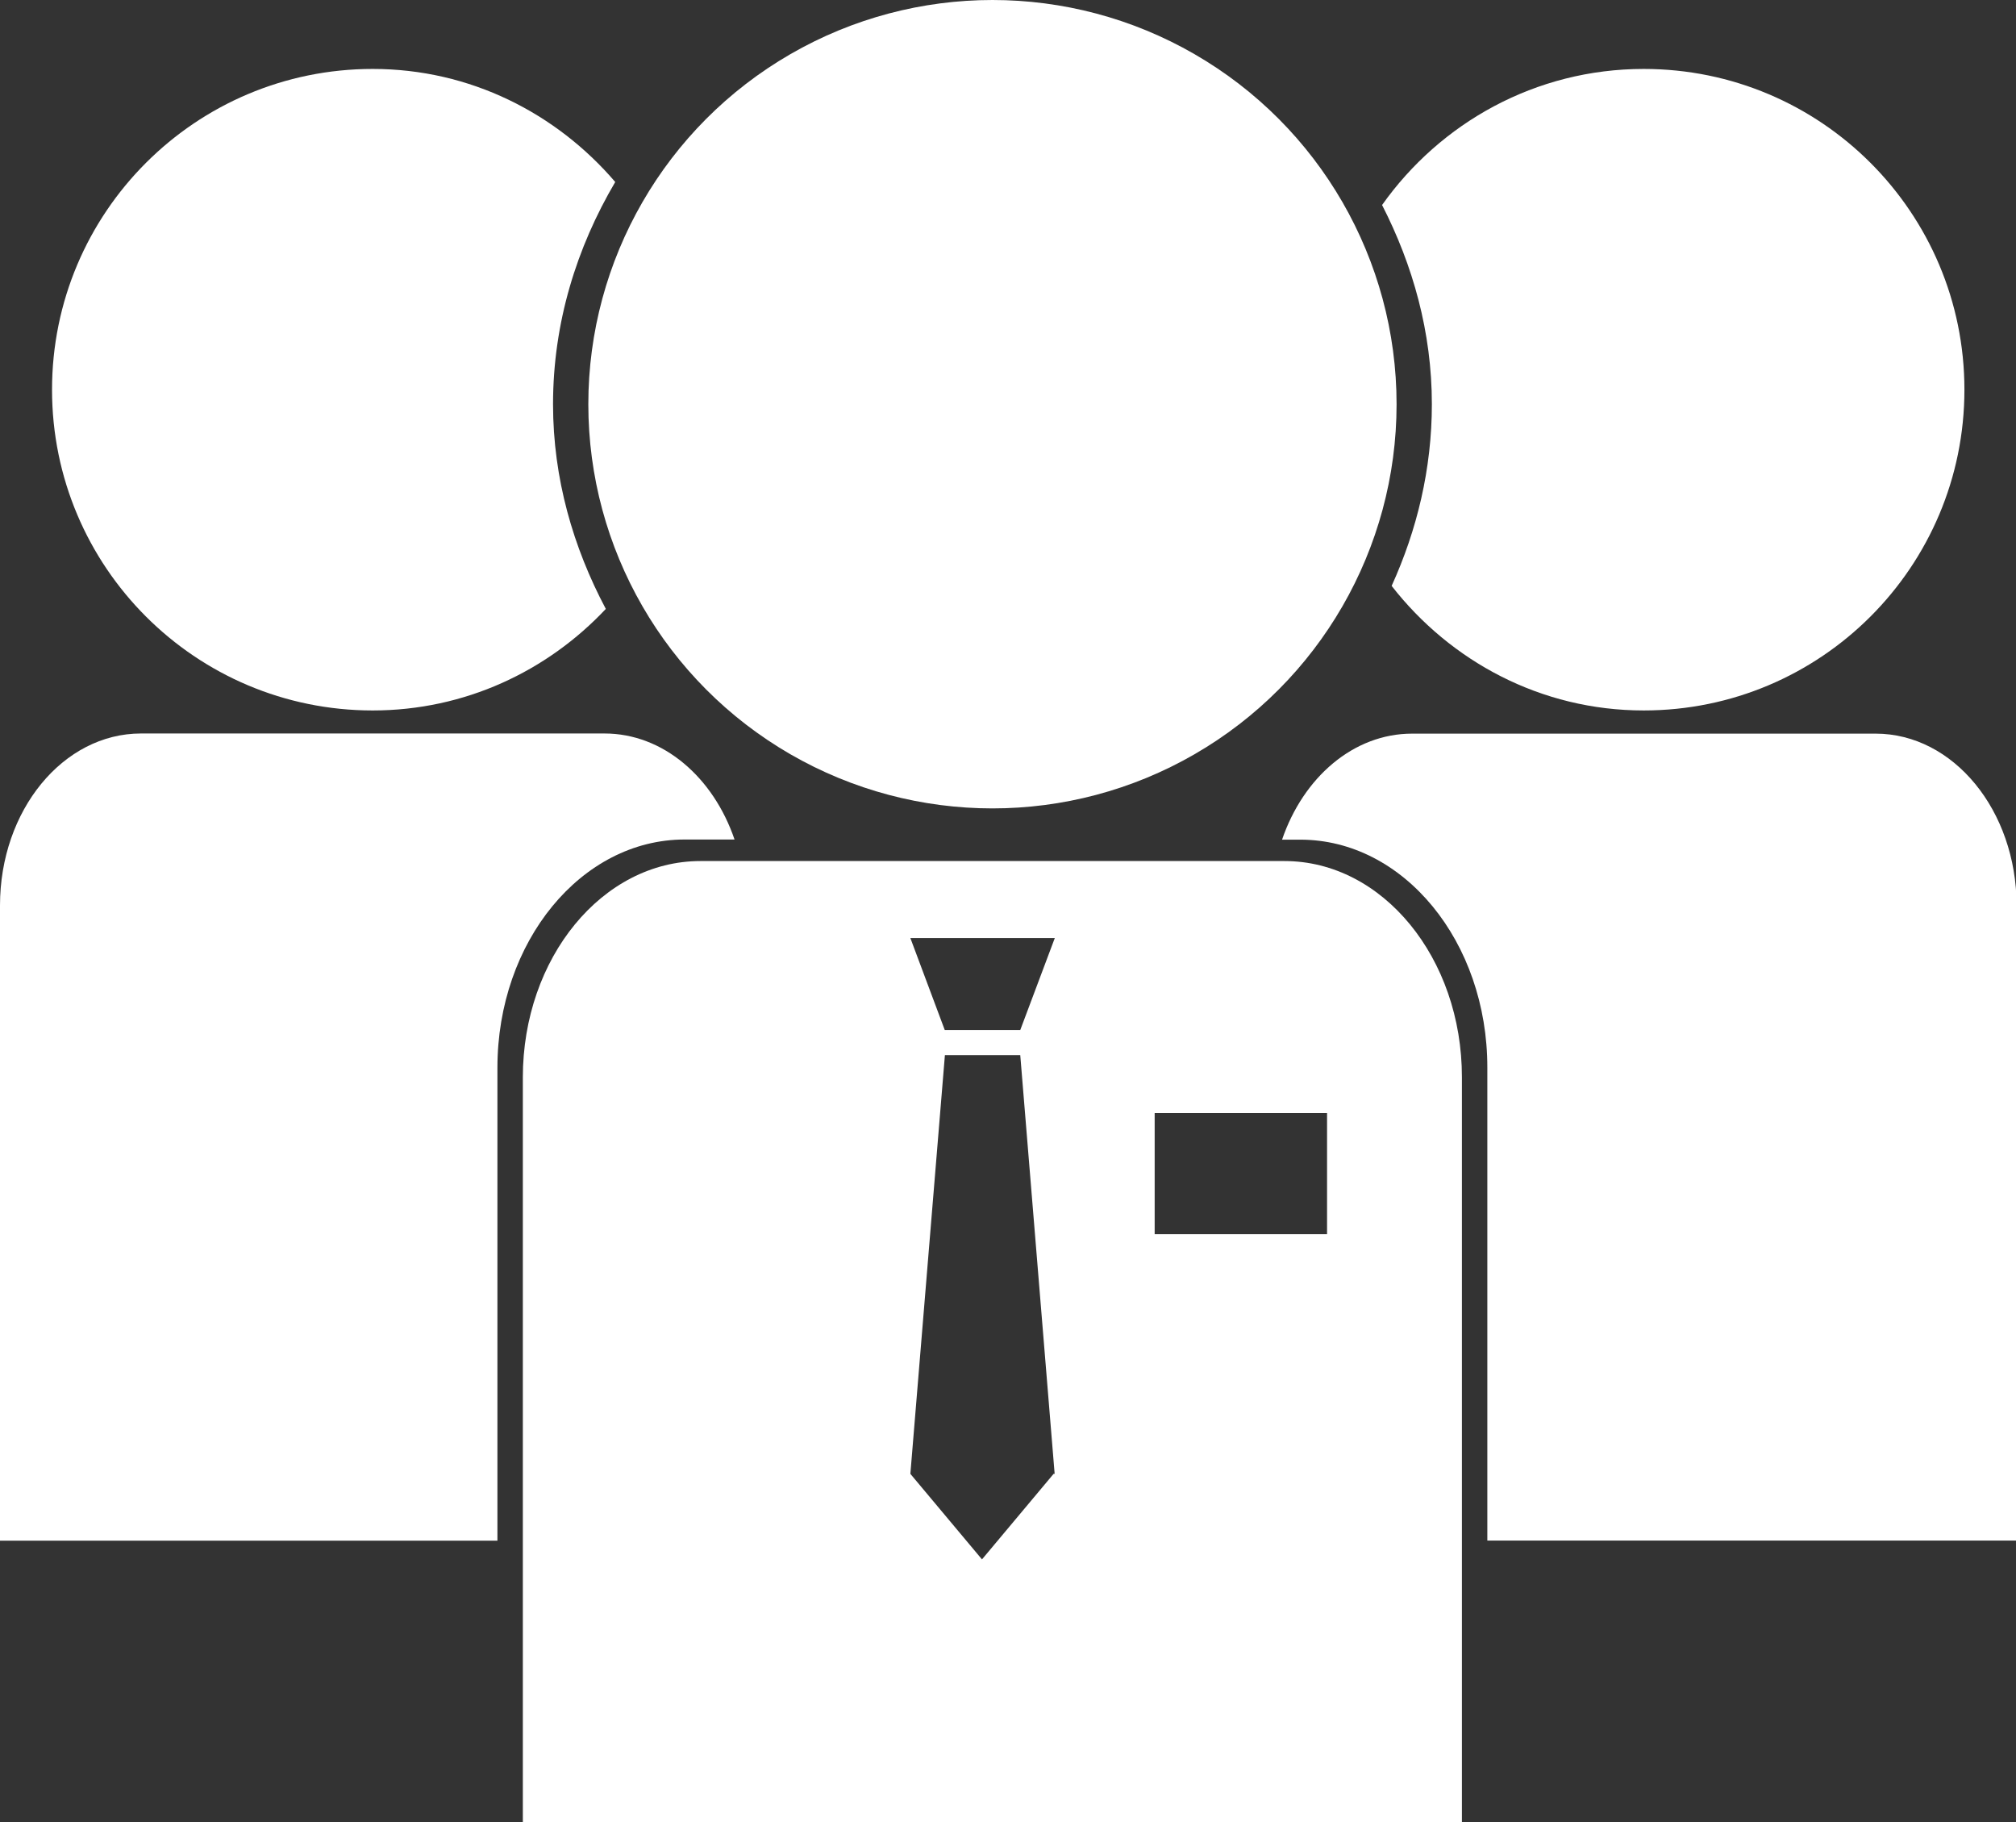 <?xml version="1.0" encoding="utf-8"?>
<!-- Generator: Adobe Illustrator 17.0.0, SVG Export Plug-In . SVG Version: 6.00 Build 0)  -->
<!DOCTYPE svg PUBLIC "-//W3C//DTD SVG 1.0//EN" "http://www.w3.org/TR/2001/REC-SVG-20010904/DTD/svg10.dtd">
<svg version="1.0" id="Layer_1" xmlns="http://www.w3.org/2000/svg" xmlns:xlink="http://www.w3.org/1999/xlink" x="0px" y="0px"
	 width="13.484px" height="12.184px" viewBox="0 0 13.484 12.184" style="enable-background:new 0 0 13.484 12.184;"
	 xml:space="preserve">
<rect x="0" y="0" width="13.484" height="12.184" fill="#333333" stroke="none"/>
<g>
	<g>
		<g>
			<circle style="fill:#FFFFFF;" cx="6.638" cy="2.703" r="2.703"/>
		</g>
	</g>
	<g>
		<g>
			<path style="fill:#FFFFFF;" d="M10.994,0.461c-0.724,0-1.361,0.361-1.75,0.91C9.45,1.773,9.577,2.221,9.577,2.703
				c0,0.434-0.1,0.843-0.269,1.215c0.393,0.504,0.998,0.833,1.686,0.833c1.185,0,2.145-0.96,2.145-2.145
				C13.139,1.421,12.179,0.461,10.994,0.461z"/>
		</g>
		<g>
			<path style="fill:#FFFFFF;" d="M4.115,1.217c-0.393-0.459-0.97-0.756-1.622-0.756c-1.185,0-2.145,0.96-2.145,2.145
				c0,1.185,0.96,2.145,2.145,2.145c0.616,0,1.168-0.263,1.559-0.679C3.834,3.661,3.699,3.2,3.699,2.703
				C3.699,2.158,3.857,1.655,4.115,1.217z"/>
		</g>
	</g>
	<g>
		<g>
			<path style="fill:#FFFFFF;" d="M8.591,5.758H4.685c-0.656,0-1.188,0.648-1.188,1.447v4.979h6.281V7.205
				C9.779,6.406,9.247,5.758,8.591,5.758z M7.047,9.856l-0.479,0.572L6.089,9.856l0.231-2.8h0.504l0.23,2.8H7.047z M6.824,6.888
				H6.319l-0.23-0.615h0.966L6.824,6.888z M8.876,8.253H7.723v-0.81h1.153V8.253z"/>
		</g>
	</g>
</g>
<g>
	<g>
		<path style="fill:#FFFFFF;" d="M13.488,6.055c-0.001-0.635-0.423-1.149-0.943-1.149h-3.1c-0.393,0-0.728,0.293-0.87,0.709h0.122
			c0.692,0,1.252,0.683,1.251,1.525v3.162h3.54V6.055z"/>
		<path style="fill:#FFFFFF;" d="M4.579,5.614h0.334c-0.142-0.416-0.477-0.709-0.87-0.709h-3.1C0.422,4.905,0,5.419,0,6.055v4.248
			h3.327V7.14C3.327,6.297,3.888,5.614,4.579,5.614z"/>
	</g>
</g>
</svg>
